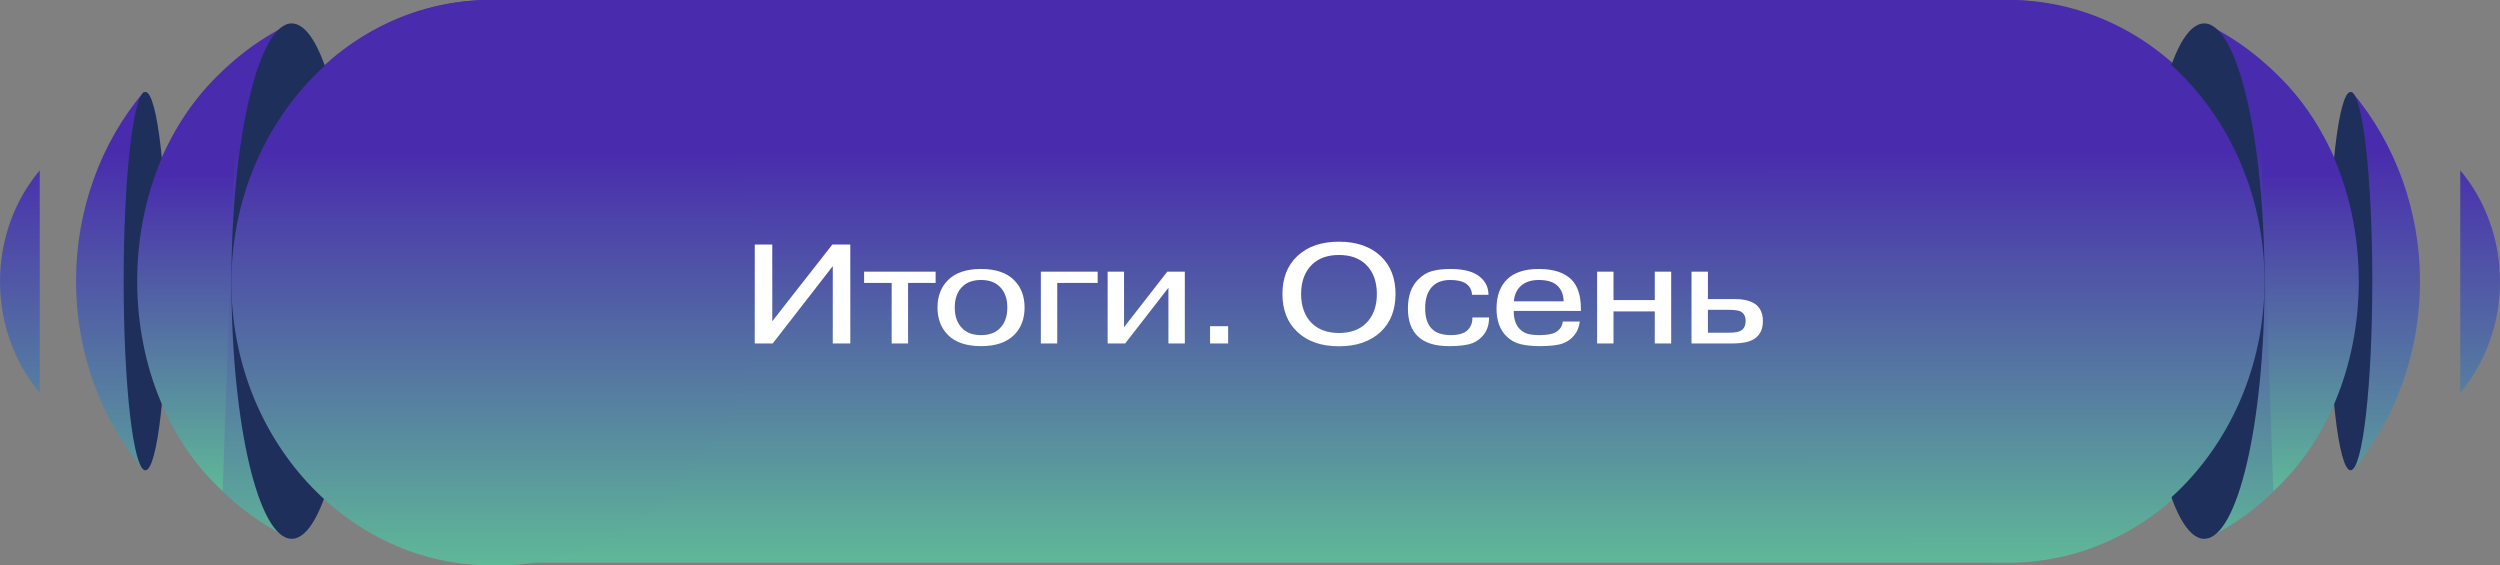 <?xml version="1.0" encoding="UTF-8"?> <svg xmlns="http://www.w3.org/2000/svg" width="283" height="64" viewBox="0 0 283 64" fill="none"><rect x="0" y="0" width="283" height="64" fill="#808080" stroke="none"/><g clip-path="url(#clip0_662_673)"><path fill-rule="evenodd" clip-rule="evenodd" d="M278.501 19.282C281.395 22.719 283 27.211 283 31.874C283 36.536 281.395 41.026 278.501 44.465V19.282ZM4.501 19.282C1.605 22.719 0 27.211 0 31.871C0 36.532 1.605 41.023 4.499 44.463V19.282H4.501ZM55.408 0H227.486C231.68 0.005 235.823 0.988 239.639 2.884C243.453 4.78 246.847 7.547 249.593 10.993V2.649C253.654 4.581 257.265 7.482 260.15 11.14C263.037 14.798 265.129 19.114 266.27 23.772V10.448C271.211 16.295 273.953 23.947 273.946 31.888C273.946 39.819 271.205 47.46 266.27 53.3V39.947C265.122 44.6 263.029 48.914 260.141 52.569C257.254 56.225 253.65 59.131 249.591 61.068V52.694C246.845 56.141 243.451 58.905 239.637 60.803C235.823 62.7 231.678 63.683 227.483 63.688H55.408C51.117 63.688 46.881 62.652 42.998 60.662C39.118 58.672 35.689 55.773 32.958 52.175V61.01C28.895 59.08 25.287 56.179 22.399 52.521C19.512 48.863 17.42 44.544 16.281 39.887V53.24C11.347 47.4 8.605 39.759 8.605 31.828C8.601 23.887 11.34 16.235 16.281 10.387V23.77C17.413 19.107 19.503 14.786 22.39 11.128C25.28 7.47 28.892 4.569 32.958 2.646V11.512C35.689 7.914 39.118 5.016 42.998 3.026C46.881 1.036 51.117 0 55.408 0Z" fill="url(#paint0_linear_662_673)"></path><path d="M33.022 60.993C36.792 60.993 39.848 47.934 39.848 31.823C39.848 15.713 36.792 2.653 33.022 2.653C29.253 2.653 26.197 15.713 26.197 31.823C26.197 47.934 29.253 60.993 33.022 60.993Z" fill="#1E2F5B"></path><path d="M249.52 60.993C253.289 60.993 256.345 47.934 256.345 31.823C256.345 15.713 253.289 2.653 249.52 2.653C245.751 2.653 242.695 15.713 242.695 31.823C242.695 47.934 245.751 60.993 249.52 60.993Z" fill="#1E2F5B"></path><path d="M16.456 53.238C17.814 53.238 18.915 43.65 18.915 31.823C18.915 19.997 17.814 10.409 16.456 10.409C15.098 10.409 13.998 19.997 13.998 31.823C13.998 43.65 15.098 53.238 16.456 53.238Z" fill="#1E2F5B"></path><path d="M266.086 53.238C267.444 53.238 268.545 43.65 268.545 31.823C268.545 19.997 267.444 10.409 266.086 10.409C264.729 10.409 263.628 19.997 263.628 31.823C263.628 43.65 264.729 53.238 266.086 53.238Z" fill="#1E2F5B"></path><path d="M55.634 0H56.379C72.636 0 85.818 14.327 85.818 32.001C85.818 49.673 72.638 64.002 56.379 64.002H55.634C39.377 64.002 26.195 49.676 26.195 32.001C26.198 14.327 39.377 0 55.634 0Z" fill="url(#paint1_linear_662_673)"></path><path d="M256.345 31.831C256.345 14.251 243.235 0 227.063 0C210.892 0 197.782 14.251 197.782 31.831V31.833C197.782 49.413 210.892 63.663 227.063 63.663C243.235 63.663 256.345 49.413 256.345 31.833V31.831Z" fill="url(#paint2_linear_662_673)"></path><path d="M26.949 6.631C20.117 11.693 15.53 21.08 15.53 31.821C15.53 41.62 19.346 50.289 25.203 55.579L26.951 6.629L26.949 6.631Z" fill="url(#paint3_linear_662_673)"></path><path d="M255.593 6.631C262.425 11.693 267.013 21.08 267.013 31.821C267.013 41.62 263.196 50.289 257.34 55.579L255.591 6.629L255.593 6.631Z" fill="url(#paint4_linear_662_673)"></path><path d="M87.422 36.367L94.222 27.679H96.254V38.879H94.27V30.127L87.47 38.879H85.438V27.679H87.422V36.367ZM100.937 32.031H97.817V30.751H105.913V32.031H102.793V38.879H100.937V32.031ZM114.798 31.711C115.587 32.5 115.982 33.535 115.982 34.815C115.982 36.095 115.587 37.129 114.798 37.919C113.955 38.761 112.707 39.183 111.054 39.183C109.4 39.183 108.152 38.761 107.31 37.919C106.52 37.129 106.126 36.095 106.126 34.815C106.126 33.535 106.52 32.5 107.31 31.711C108.152 30.868 109.4 30.447 111.054 30.447C112.707 30.447 113.955 30.868 114.798 31.711ZM113.134 32.415C112.632 31.935 111.939 31.695 111.054 31.695C110.168 31.695 109.475 31.935 108.974 32.415C108.376 32.98 108.078 33.78 108.078 34.815C108.078 35.849 108.376 36.649 108.974 37.215C109.475 37.695 110.168 37.935 111.054 37.935C111.939 37.935 112.632 37.695 113.134 37.215C113.731 36.649 114.03 35.849 114.03 34.815C114.03 33.78 113.731 32.98 113.134 32.415ZM119.68 32.031V38.879H117.824V30.751H124.256V32.031H119.68ZM127.242 37.039L132.138 30.751H134.122V38.879H132.266V32.575L127.37 38.879H125.386V30.751H127.242V37.039ZM136.977 38.879V36.927H139.025V38.879H136.977ZM154.645 29.967C153.888 29.231 152.864 28.863 151.573 28.863C150.282 28.863 149.258 29.231 148.501 29.967C147.69 30.777 147.285 31.881 147.285 33.279C147.285 34.676 147.69 35.78 148.501 36.591C149.258 37.327 150.282 37.695 151.573 37.695C152.864 37.695 153.888 37.327 154.645 36.591C155.456 35.78 155.861 34.676 155.861 33.279C155.861 31.881 155.456 30.777 154.645 29.967ZM156.293 28.991C157.413 30.047 157.973 31.476 157.973 33.279C157.973 35.081 157.413 36.511 156.293 37.567C155.13 38.655 153.557 39.199 151.573 39.199C149.578 39.199 148.005 38.655 146.853 37.567C145.733 36.511 145.173 35.081 145.173 33.279C145.173 31.476 145.733 30.047 146.853 28.991C148.005 27.903 149.578 27.359 151.573 27.359C153.557 27.359 155.13 27.903 156.293 28.991ZM168.496 33.375H166.64C166.597 32.788 166.346 32.351 165.888 32.063C165.504 31.817 164.928 31.695 164.16 31.695C163.285 31.695 162.608 31.945 162.128 32.447C161.594 33.001 161.328 33.812 161.328 34.879C161.328 35.967 161.589 36.756 162.112 37.247C162.581 37.705 163.285 37.935 164.224 37.935C165.141 37.935 165.786 37.737 166.16 37.343C166.522 36.969 166.693 36.5 166.672 35.935H168.56C168.57 36.841 168.293 37.577 167.727 38.143C167.322 38.569 166.832 38.847 166.256 38.975C165.69 39.113 164.949 39.183 164.032 39.183C162.421 39.183 161.237 38.804 160.48 38.047C159.744 37.343 159.376 36.297 159.376 34.911C159.376 33.503 159.765 32.409 160.544 31.631C161.034 31.14 161.573 30.82 162.16 30.671C162.746 30.521 163.424 30.447 164.192 30.447C165.525 30.447 166.544 30.676 167.248 31.135C168.08 31.689 168.496 32.436 168.496 33.375ZM176.911 36.399H178.831C178.767 37.007 178.559 37.524 178.207 37.951C177.865 38.377 177.428 38.687 176.895 38.879C176.34 39.081 175.471 39.183 174.287 39.183C173.476 39.183 172.756 39.108 172.127 38.959C171.508 38.809 170.969 38.505 170.511 38.047C169.775 37.311 169.407 36.271 169.407 34.927C169.407 33.519 169.796 32.425 170.575 31.647C171.375 30.847 172.58 30.447 174.191 30.447C175.855 30.447 177.092 30.852 177.903 31.663C178.607 32.388 178.959 33.487 178.959 34.959V35.199H171.359V35.295C171.359 36.116 171.577 36.761 172.015 37.231C172.313 37.529 172.639 37.721 172.991 37.807C173.343 37.892 173.769 37.935 174.271 37.935C175.113 37.935 175.721 37.828 176.095 37.615C176.575 37.337 176.847 36.932 176.911 36.399ZM171.375 34.111H177.007C176.985 33.321 176.729 32.713 176.239 32.287C175.791 31.892 175.108 31.695 174.191 31.695C173.348 31.695 172.681 31.908 172.191 32.335C171.689 32.793 171.417 33.385 171.375 34.111ZM182.649 35.247V38.879H180.793V30.751H182.649V33.967H187.321V30.751H189.177V38.879H187.321V35.247H182.649ZM193.336 35.071V37.663H195.768C196.387 37.663 196.835 37.577 197.112 37.407C197.443 37.183 197.608 36.82 197.608 36.319C197.608 35.828 197.421 35.476 197.048 35.263C196.813 35.135 196.323 35.071 195.576 35.071H193.336ZM193.336 30.751V33.855H196.392C197.437 33.855 198.232 34.063 198.776 34.479C199.299 34.905 199.56 35.529 199.56 36.351C199.56 37.268 199.235 37.94 198.584 38.367C198.051 38.708 197.219 38.879 196.088 38.879H191.48V30.751H193.336Z" fill="white"></path></g><defs><linearGradient id="paint0_linear_662_673" x1="141.5" y1="0" x2="141.5" y2="63.688" gradientUnits="userSpaceOnUse"><stop offset="0.271" stop-color="#492CAD"></stop><stop offset="1" stop-color="#5FB898"></stop></linearGradient><linearGradient id="paint1_linear_662_673" x1="56.007" y1="0" x2="56.007" y2="64.002" gradientUnits="userSpaceOnUse"><stop offset="0.271" stop-color="#492CAD"></stop><stop offset="1" stop-color="#5FB898"></stop></linearGradient><linearGradient id="paint2_linear_662_673" x1="227.063" y1="0" x2="227.063" y2="63.663" gradientUnits="userSpaceOnUse"><stop offset="0.271" stop-color="#492CAD"></stop><stop offset="1" stop-color="#5FB898"></stop></linearGradient><linearGradient id="paint3_linear_662_673" x1="21.241" y1="6.629" x2="21.241" y2="55.579" gradientUnits="userSpaceOnUse"><stop offset="0.271" stop-color="#492CAD"></stop><stop offset="1" stop-color="#5FB898"></stop></linearGradient><linearGradient id="paint4_linear_662_673" x1="261.302" y1="6.629" x2="261.302" y2="55.579" gradientUnits="userSpaceOnUse"><stop offset="0.271" stop-color="#492CAD"></stop><stop offset="1" stop-color="#5FB898"></stop></linearGradient><clipPath id="clip0_662_673"><rect width="283" height="64" fill="white"></rect></clipPath></defs></svg> 
